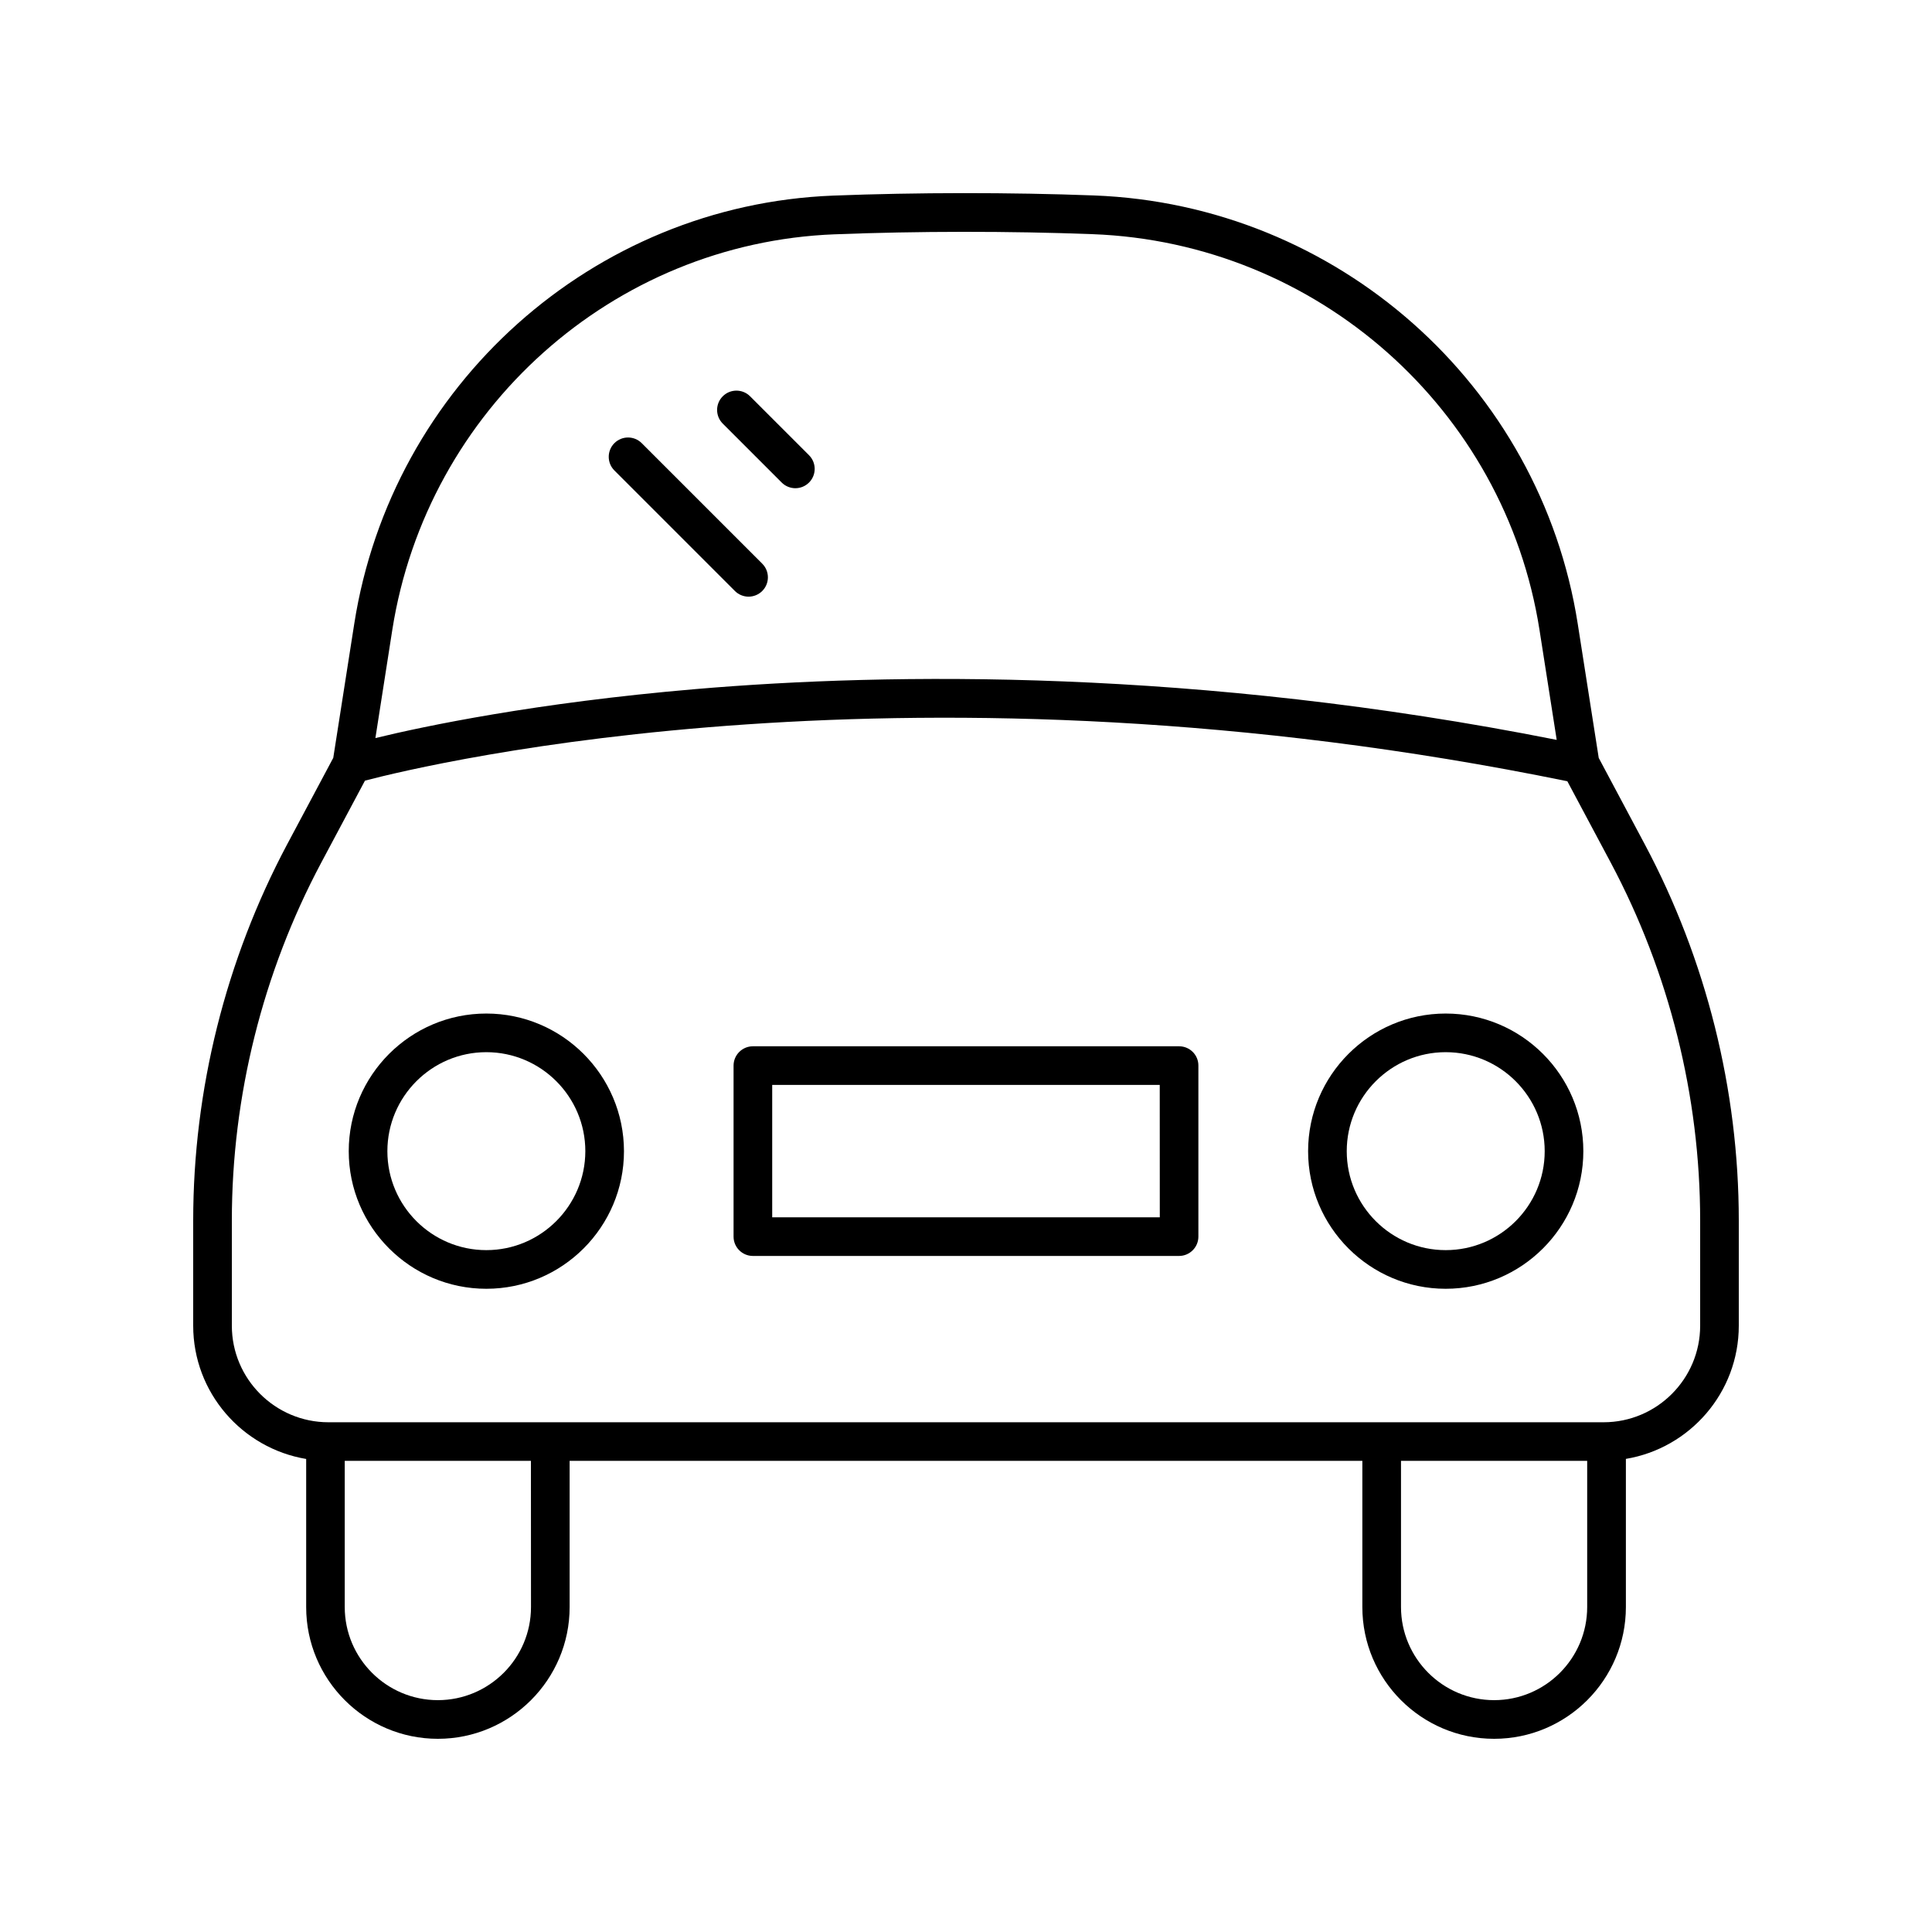 <svg xmlns="http://www.w3.org/2000/svg" viewBox="0 0 1200 1200" version="1.1" height="1200pt" width="1200pt">
 <path d="m993 470.76-13.031-83.25c-23.25-148.55-149.58-260.44-300.42-266.11-52.219-1.969-110.16-1.922-162.1 0.094-149.11 5.812-274.22 117.66-297.42 265.97l-13.031 83.25-28.641 53.719c-38.156 71.719-58.359 152.48-58.359 233.68v65.297c0 41.578 30.422 76.125 70.172 82.781v92.016c0 45.094 36.703 81.797 81.797 81.797s81.844-36.703 81.844-81.844v-90.797h492.37v90.797c0 45.141 36.703 81.844 81.844 81.844 45.141 0 81.844-36.703 81.844-81.844v-92.016c39.703-6.609 70.125-41.156 70.125-82.734v-65.297c0-81.188-20.203-162-58.359-233.63zm-474.61-325.22c51.328-2.016 108.66-2.062 160.22-0.094 139.36 5.203 256.13 108.61 277.6 245.81l10.688 68.297c-223.92-44.438-413.86-41.859-534.89-31.547-99.328 8.484-168.14 22.969-198.84 30.422l10.5-67.219c21.562-136.97 137.06-240.32 274.74-245.68zm-188.58 852.61c0 31.922-25.969 57.844-57.844 57.844s-57.844-25.922-57.844-57.844v-90.797h115.64zm598.22 57.844c-31.875 0-57.844-25.922-57.844-57.844v-90.797h115.64v90.797c0 31.922-25.922 57.844-57.797 57.844zm127.97-232.6c0 33.094-26.906 60-60 60h-792c-33.094 0-60-26.906-60-60v-65.297c0-77.25 19.219-154.13 55.547-222.32l27.141-50.906c41.156-10.781 341.76-82.5 746.81 0.375l26.953 50.531c36.328 68.203 55.547 145.08 55.547 222.32z"></path>
 <path d="m732.37 649.87h-264.74c-6.609 0-12 5.391-12 12v106.22c0 6.609 5.391 12 12 12h264.71c6.609 0 12-5.391 12-12v-106.22c0.047-6.609-5.344-12-11.953-12zm-12 106.22h-240.74v-82.219h240.71z"></path>
 <path d="m302.06 629.53c-47.109 0-85.453 38.344-85.453 85.5 0 47.109 38.344 85.453 85.453 85.453 47.156 0 85.5-38.344 85.5-85.453-0.047-47.156-38.391-85.5-85.5-85.5zm0 146.95c-33.891 0-61.453-27.562-61.453-61.453s27.562-61.5 61.453-61.5 61.5 27.562 61.5 61.5c-0.047 33.891-27.609 61.453-61.5 61.453z"></path>
 <path d="m897.94 629.53c-47.109 0-85.453 38.344-85.453 85.5 0 47.109 38.344 85.453 85.453 85.453 47.156 0 85.5-38.344 85.5-85.453 0-47.156-38.344-85.5-85.5-85.5zm0 146.95c-33.891 0-61.453-27.562-61.453-61.453s27.562-61.5 61.453-61.5 61.5 27.562 61.5 61.5c0 33.891-27.562 61.453-61.5 61.453z"></path>
 <path d="m485.53 299.72c2.344 2.344 5.438 3.516 8.484 3.516s6.141-1.172 8.484-3.516c4.688-4.688 4.688-12.281 0-16.969l-36.609-36.609c-4.688-4.688-12.281-4.688-16.969 0s-4.688 12.281 0 16.969z"></path>
 <path d="m456.47 367.08c2.344 2.344 5.438 3.516 8.484 3.516s6.141-1.172 8.484-3.516c4.688-4.688 4.688-12.281 0-16.969l-74.859-74.859c-4.688-4.688-12.281-4.688-16.969 0s-4.688 12.281 0 16.969z"></path>
</svg>
